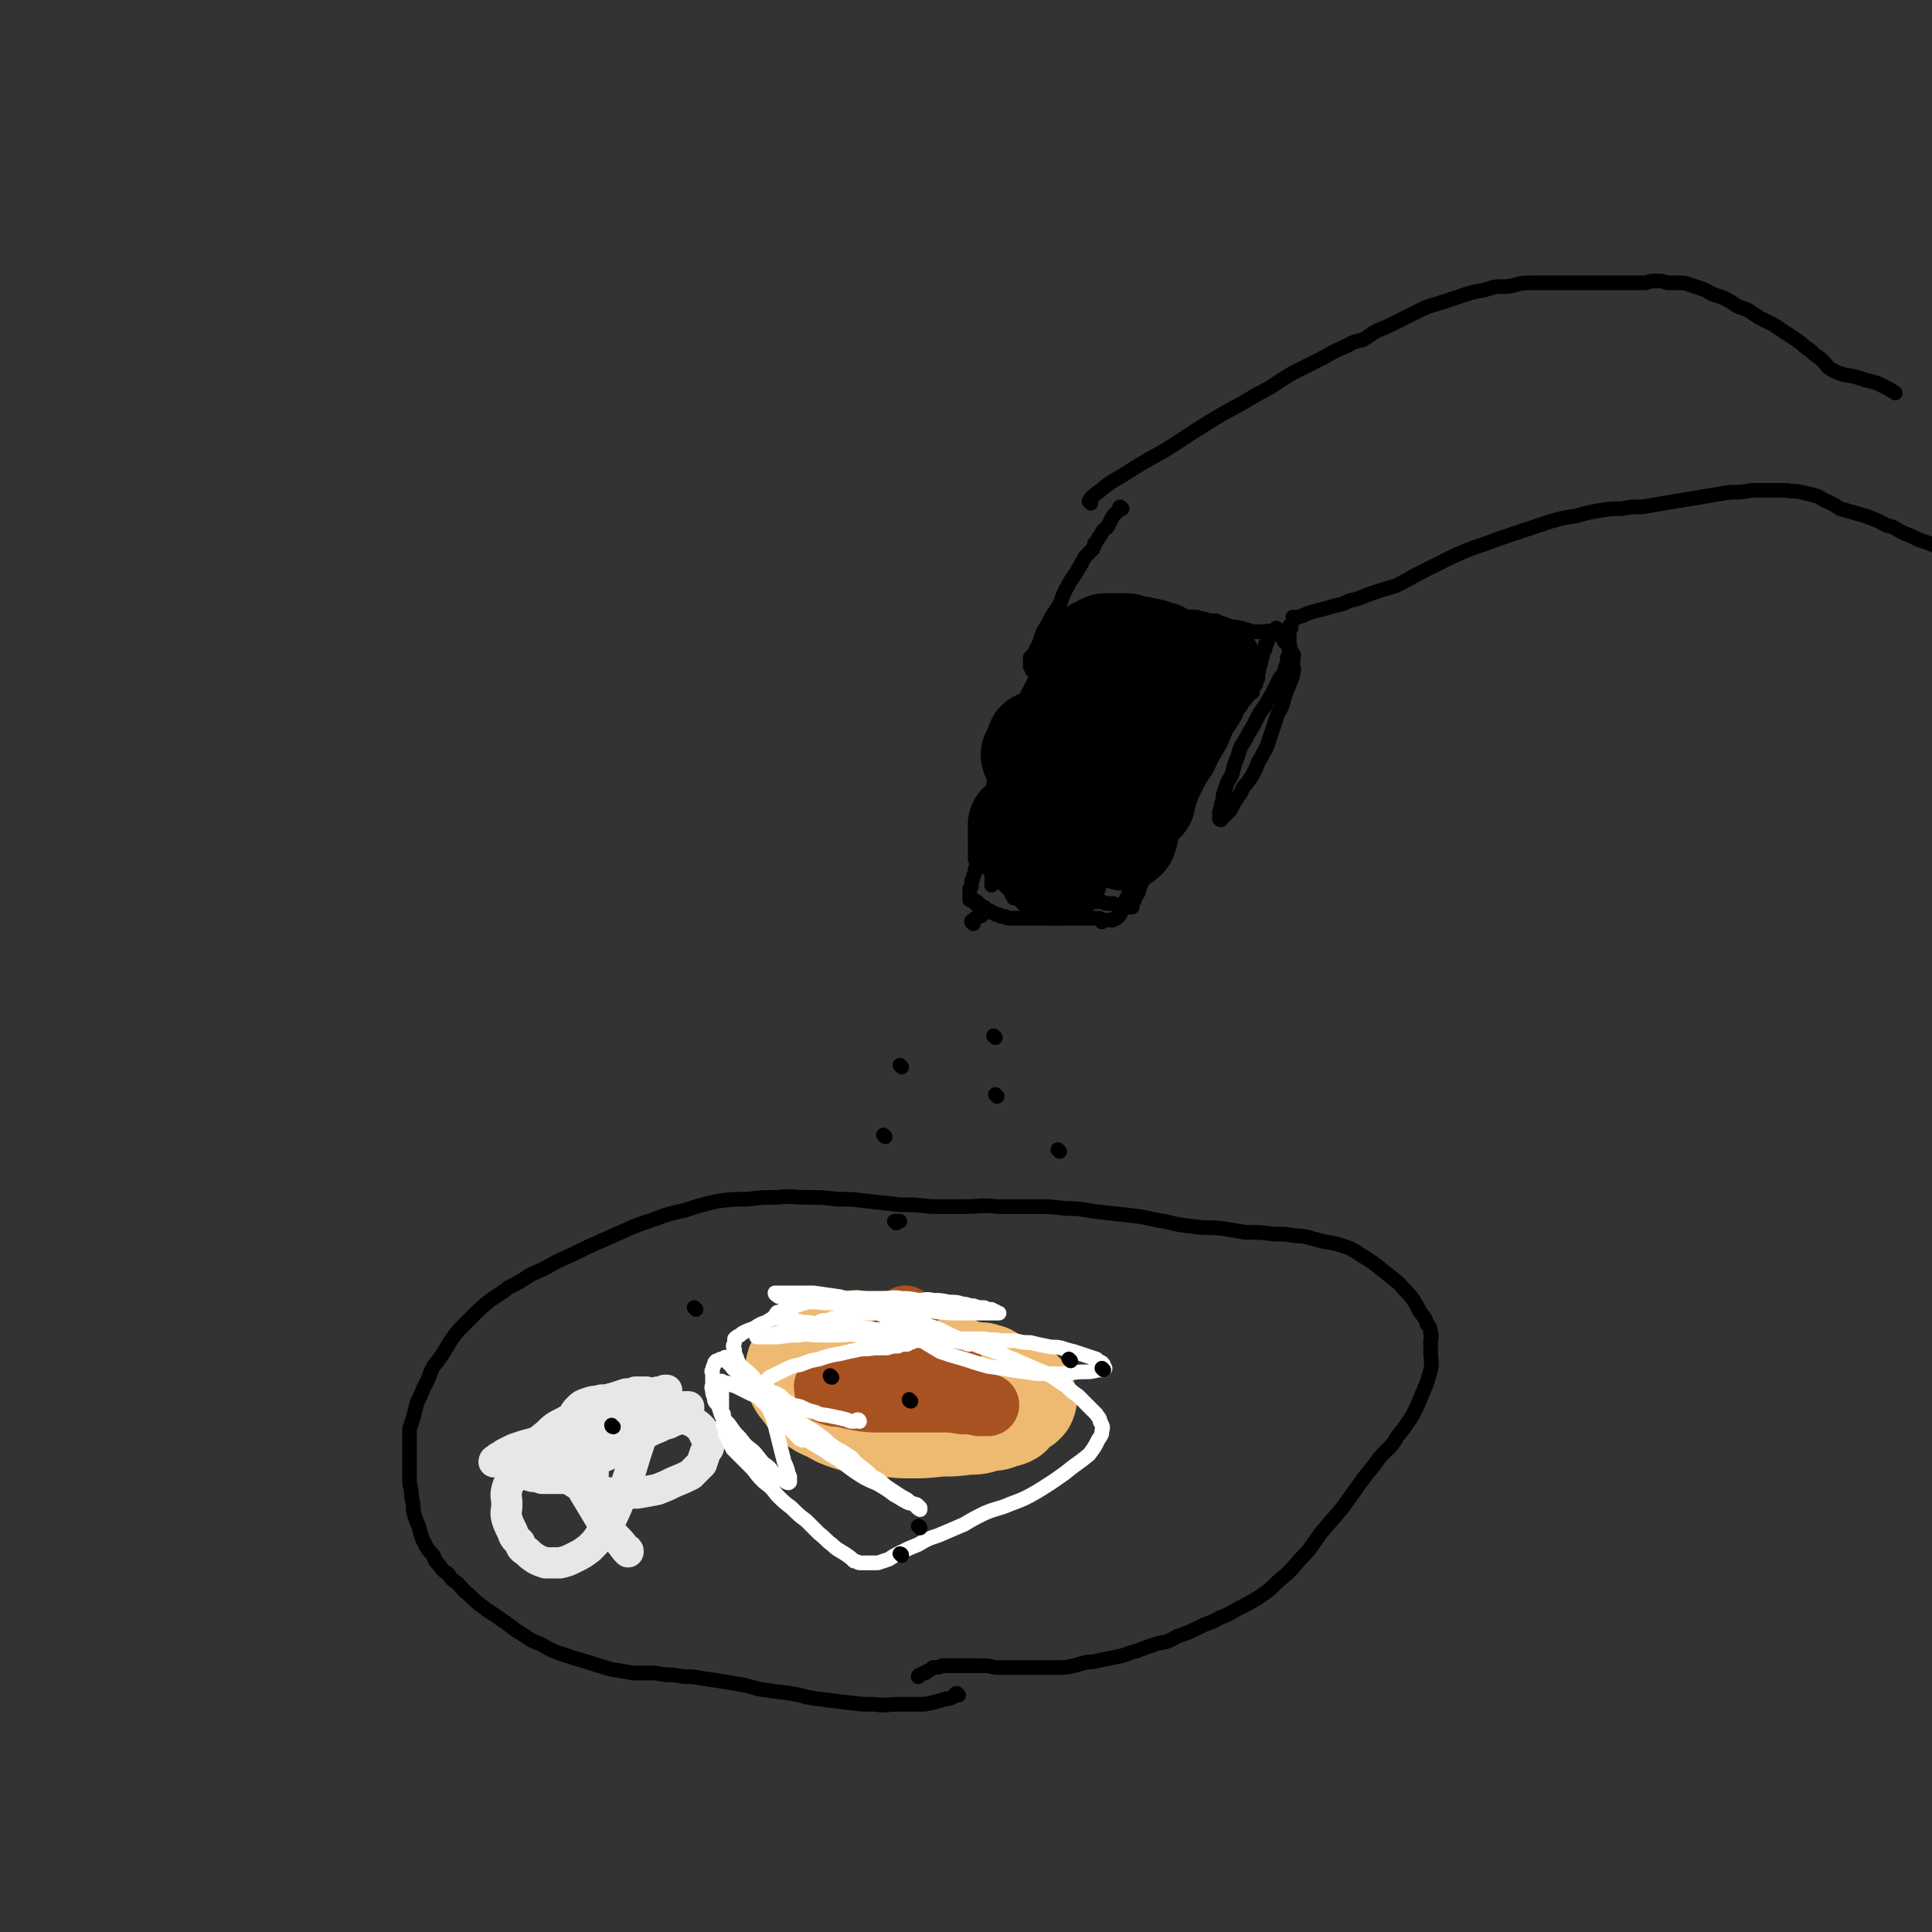 <svg viewBox='0 0 1052 1052' version='1.1' xmlns='http://www.w3.org/2000/svg' xmlns:xlink='http://www.w3.org/1999/xlink'><rect x="0" y="0" width="1052" height="1052" fill="#333333" stroke="none"/><g fill='none' stroke='#000000' stroke-width='8' stroke-linecap='round' stroke-linejoin='round'><path d='M522,923c0,0 -1,-1 -1,-1 -1,0 -1,1 -2,2 -2,1 -2,1 -4,1 -3,1 -3,1 -7,2 -4,1 -4,1 -8,1 -6,0 -6,0 -11,0 -6,0 -6,1 -13,0 -7,0 -7,0 -15,-1 -8,-1 -8,-1 -16,-2 -8,-1 -8,-2 -15,-3 -8,-1 -8,-1 -15,-2 -6,-1 -6,-2 -13,-3 -6,-1 -6,-1 -12,-2 -7,-1 -7,-1 -13,-2 -5,0 -5,0 -10,-1 -5,0 -5,0 -10,-1 -6,0 -6,0 -12,0 -6,-1 -6,-1 -12,-2 -7,-2 -7,-2 -13,-4 -7,-2 -7,-2 -13,-4 -6,-2 -6,-2 -13,-6 -6,-2 -6,-3 -11,-6 -5,-3 -5,-4 -10,-7 -5,-4 -5,-3 -10,-7 -4,-3 -4,-3 -8,-7 -3,-2 -3,-3 -6,-6 -3,-2 -3,-2 -5,-5 -3,-2 -3,-2 -5,-5 -2,-2 -2,-2 -3,-5 -2,-2 -2,-2 -4,-5 -1,-2 -1,-2 -2,-4 -1,-3 -1,-3 -2,-7 -1,-2 -1,-2 -2,-5 -1,-3 -1,-3 -1,-7 -1,-4 -1,-4 -1,-7 -1,-4 -1,-4 -1,-8 0,-3 0,-3 0,-7 0,-3 0,-3 0,-6 0,-2 0,-2 0,-4 0,-2 0,-2 0,-4 0,-3 0,-3 0,-5 1,-3 1,-3 2,-6 1,-4 1,-4 2,-8 2,-4 2,-4 4,-9 3,-5 2,-5 5,-11 4,-5 4,-5 7,-10 3,-5 3,-5 7,-10 4,-4 4,-4 8,-8 4,-4 4,-4 9,-8 4,-3 5,-3 10,-7 6,-3 6,-3 12,-7 7,-3 7,-3 14,-7 9,-4 9,-4 17,-8 9,-4 9,-4 18,-8 9,-4 9,-4 18,-7 8,-3 8,-3 17,-5 9,-3 9,-3 18,-5 8,-1 8,-1 16,-1 8,-1 8,-1 16,-1 8,-1 8,0 16,0 9,0 9,0 17,1 8,0 8,0 16,1 9,1 9,1 18,2 8,0 8,0 17,1 9,0 9,0 18,0 9,0 9,-1 18,0 10,0 10,0 19,0 9,0 9,0 18,1 10,0 10,1 19,2 9,1 9,1 18,2 9,1 9,2 17,3 8,2 8,2 17,3 7,1 7,0 15,1 6,1 6,1 12,2 8,0 8,0 16,1 6,0 6,0 12,1 6,0 6,1 11,2 6,2 7,1 13,3 6,2 6,2 12,6 5,3 5,3 10,7 5,4 5,4 10,8 3,4 4,4 7,8 2,3 2,3 4,7 2,3 3,3 4,7 2,2 2,3 2,5 1,2 0,2 0,4 0,3 0,3 0,6 0,5 1,5 0,10 -2,7 -2,7 -5,14 -2,5 -2,5 -5,11 -4,6 -4,6 -8,11 -4,7 -5,6 -10,12 -5,7 -5,6 -10,13 -5,7 -5,7 -10,14 -6,7 -6,7 -12,14 -5,7 -5,8 -11,14 -6,7 -6,7 -12,12 -5,5 -5,5 -11,9 -5,3 -5,3 -11,6 -5,3 -5,3 -10,5 -5,3 -5,2 -11,5 -6,3 -6,3 -12,5 -5,3 -6,3 -11,4 -6,2 -6,2 -11,4 -5,1 -5,2 -10,3 -5,1 -5,1 -10,2 -4,1 -4,1 -7,1 -4,1 -4,1 -7,2 -5,1 -5,1 -9,1 -4,0 -4,0 -9,0 -4,0 -4,0 -9,0 -4,0 -4,0 -9,0 -3,0 -3,0 -7,0 -4,-1 -4,-1 -7,-1 -4,0 -4,0 -7,0 -3,0 -3,0 -5,0 -3,0 -3,0 -5,0 -2,0 -2,0 -5,0 -2,1 -2,1 -5,1 -1,1 -1,1 -3,2 -1,1 -1,1 -2,1 -1,1 -1,0 -2,1 -1,0 -1,1 -1,1 '/></g>
<g fill='none' stroke='#E7E7E7' stroke-width='17' stroke-linecap='round' stroke-linejoin='round'><path d='M342,845c0,-1 0,-1 -1,-1 -3,-4 -3,-4 -6,-7 -3,-4 -4,-4 -7,-8 -3,-5 -3,-5 -6,-10 -3,-5 -3,-5 -6,-10 -2,-6 -2,-6 -3,-12 -2,-5 -2,-5 -2,-11 -1,-4 -1,-5 0,-9 0,-3 0,-3 1,-5 1,-3 1,-3 3,-5 2,-2 2,-2 5,-3 3,-1 3,-1 5,-1 3,-1 4,-1 6,0 4,0 4,1 8,1 4,1 4,1 8,1 5,1 5,1 9,2 4,1 4,1 8,2 4,1 4,1 7,2 3,2 3,2 6,3 3,2 3,2 5,4 1,2 1,2 2,4 1,2 2,2 2,5 0,2 -1,2 -2,4 -1,3 -1,3 -2,6 -3,3 -3,3 -6,6 -4,2 -4,2 -9,4 -4,2 -4,2 -9,4 -5,1 -5,1 -11,2 -5,0 -5,0 -11,0 -4,0 -5,0 -9,-1 -5,-1 -5,-1 -9,-2 -4,-2 -4,-2 -7,-4 -2,-2 -2,-2 -4,-4 -1,-2 -1,-3 -1,-5 0,-1 0,-1 0,-3 2,-2 2,-3 5,-5 3,-3 3,-3 8,-6 5,-3 5,-3 10,-6 5,-2 5,-3 10,-4 4,-2 4,-1 9,-3 4,-1 4,-1 7,-2 3,-1 3,-1 6,-1 3,-1 3,0 6,-1 2,0 2,0 4,0 2,0 2,0 4,0 0,0 0,0 0,0 0,1 0,1 0,1 -1,1 -1,1 -1,1 -2,2 -1,2 -3,3 -2,2 -2,2 -5,3 -3,2 -4,1 -7,3 -5,2 -5,2 -10,5 -6,2 -6,2 -12,5 -7,3 -7,3 -14,7 -7,3 -7,3 -13,6 -4,2 -4,1 -9,3 -2,1 -2,1 -4,2 -1,0 -2,0 -2,0 1,-1 2,-1 3,-3 2,-1 2,-1 3,-2 2,-2 2,-2 4,-4 2,-3 3,-2 5,-5 4,-3 4,-3 8,-6 4,-3 4,-3 8,-6 4,-4 4,-4 9,-7 3,-2 3,-2 7,-5 3,-2 3,-2 6,-4 3,-1 3,-1 6,-3 2,-1 2,-1 4,-2 1,0 2,0 3,0 1,0 1,-1 1,-1 1,0 1,0 1,0 0,0 0,0 -1,1 -1,1 0,1 -2,2 -3,2 -3,2 -6,4 -6,4 -6,4 -12,7 -7,4 -7,4 -14,7 -7,3 -7,3 -14,5 -6,2 -6,2 -12,4 -5,2 -5,2 -10,3 -4,1 -4,1 -8,3 -2,0 -3,0 -5,1 -2,1 -2,1 -4,2 -2,0 -2,0 -3,0 -1,0 -1,0 -2,0 0,0 0,0 -1,0 0,0 0,-1 1,-1 0,0 0,0 1,0 0,0 0,-1 0,-1 1,-1 1,0 2,-1 1,-1 1,-1 3,-2 2,-1 2,-1 4,-2 3,-1 3,-1 6,-2 4,-1 4,-1 7,-2 3,0 3,-1 6,-1 3,0 3,0 6,0 3,0 3,0 5,1 1,0 2,0 3,1 2,1 2,1 4,2 1,2 1,2 2,4 1,1 1,1 2,3 1,1 1,1 2,3 0,0 0,1 0,2 0,1 0,1 0,2 0,0 0,0 0,1 -1,0 -1,0 -2,0 -2,0 -2,1 -3,1 -3,1 -3,1 -6,1 -4,0 -4,0 -7,0 -3,0 -4,0 -7,0 -3,0 -3,0 -6,-1 -3,0 -3,0 -5,-2 -2,0 -2,-1 -4,-2 -1,0 -1,0 -1,-1 -1,0 -1,-1 -1,-2 0,0 0,0 0,-1 0,0 0,0 1,-1 1,-1 1,-1 2,-2 2,-3 2,-3 5,-5 4,-3 4,-3 9,-7 4,-4 4,-4 10,-7 5,-3 5,-3 10,-6 5,-3 5,-2 9,-4 4,-2 4,-2 8,-3 3,-1 3,-1 6,-2 3,0 3,0 5,-1 2,0 2,0 3,0 1,0 1,0 2,0 1,0 1,0 1,0 0,1 0,1 0,2 0,4 0,4 0,8 -1,7 -2,7 -3,15 -3,9 -3,9 -6,19 -3,9 -3,9 -7,18 -3,7 -3,7 -8,14 -3,5 -3,5 -7,9 -4,3 -4,3 -8,5 -4,2 -4,2 -8,3 -3,0 -3,0 -6,0 -1,0 -1,0 -2,0 -3,-1 -3,-1 -5,-2 -3,-2 -3,-2 -5,-4 -3,-2 -3,-2 -4,-5 -3,-3 -3,-3 -4,-6 -2,-4 -2,-4 -3,-7 -1,-4 0,-4 0,-8 0,-4 -1,-4 0,-8 1,-4 2,-4 4,-7 2,-4 2,-4 4,-8 3,-3 4,-3 7,-6 4,-3 4,-3 7,-5 4,-3 4,-3 8,-5 4,-2 4,-1 8,-3 3,-1 3,-2 7,-3 3,-1 3,0 6,-1 3,0 3,-1 6,-1 2,0 2,0 5,0 2,0 2,0 4,0 2,0 2,0 3,0 2,1 2,1 3,1 1,1 1,1 1,2 1,1 1,1 1,2 1,1 1,2 1,2 -1,2 -1,2 -2,3 -1,1 -1,1 -3,3 -1,1 -1,1 -3,3 -3,1 -3,1 -6,2 -4,1 -4,1 -8,3 -4,1 -4,1 -8,2 -4,0 -4,0 -8,1 -5,1 -5,1 -9,1 -4,0 -4,0 -7,0 -2,0 -2,0 -4,0 -1,0 -1,0 -2,-1 0,-1 0,-1 0,-2 0,-1 0,-1 0,-2 2,-3 1,-3 3,-6 4,-4 4,-4 8,-7 4,-3 5,-3 10,-5 4,-3 4,-3 9,-5 4,-1 4,-2 8,-3 4,-1 4,0 7,-1 3,-1 3,-1 6,-1 2,0 2,0 4,0 1,0 1,0 2,0 1,0 1,0 1,0 -1,0 -1,1 -3,1 -2,2 -2,3 -4,4 -3,2 -3,1 -6,3 -4,2 -3,2 -7,5 -3,1 -3,1 -6,3 -3,2 -3,2 -5,3 -2,2 -2,1 -4,3 -1,0 -1,0 -1,1 -1,0 -2,0 -2,0 0,0 1,0 2,-1 0,0 0,0 0,0 '/></g>
<g fill='none' stroke='#EEBA71' stroke-width='56' stroke-linecap='round' stroke-linejoin='round'><path d='M506,773c0,0 0,0 -1,-1 -1,0 -1,0 -3,0 -2,0 -2,0 -4,0 -3,0 -3,-1 -6,-1 -3,0 -3,0 -6,0 -3,0 -3,-1 -6,-1 -3,0 -3,0 -6,-1 -2,0 -2,0 -5,-1 -1,-1 -1,-1 -3,-1 -1,-1 -1,-1 -2,-1 -1,0 -1,0 -1,-1 -1,0 -1,0 -1,-1 0,0 1,0 2,-1 1,-1 1,-1 3,-2 4,-3 4,-2 8,-4 6,-3 6,-3 12,-5 6,-2 6,-2 13,-3 5,-1 5,-2 11,-2 5,-1 5,0 10,0 3,0 3,0 6,0 2,1 2,1 5,1 1,0 1,0 2,0 1,0 1,0 2,1 1,0 1,0 1,0 1,0 1,0 1,0 -1,0 -1,0 -2,0 -2,0 -2,1 -3,1 -2,0 -2,0 -4,0 -2,0 -2,0 -5,1 -2,0 -2,1 -5,1 -2,0 -2,0 -5,0 -2,0 -2,0 -5,0 -1,0 -1,0 -3,0 -1,0 -1,0 -3,0 -1,0 -2,0 -2,0 0,0 1,-1 2,-1 3,0 3,0 5,0 3,-1 3,-1 7,-1 4,0 4,0 8,0 4,0 4,0 8,0 4,1 4,1 8,2 3,1 4,0 7,1 3,1 3,1 5,2 2,1 2,1 4,2 1,1 1,1 2,2 1,1 1,1 1,2 1,1 0,1 0,2 -1,0 -1,0 -1,1 -2,1 -2,1 -4,1 -4,2 -4,2 -7,2 -5,1 -5,1 -10,1 -6,1 -6,2 -11,2 -6,1 -6,1 -12,1 -7,0 -7,1 -13,1 -6,0 -6,0 -12,-1 -6,0 -6,0 -11,-1 -4,0 -4,0 -8,-2 -3,0 -3,0 -5,-2 -1,0 -1,-1 -2,-2 0,0 0,0 0,-1 -1,0 -1,0 0,-1 1,0 1,0 2,-1 2,0 2,0 4,-1 3,0 3,0 6,0 4,-1 4,-1 8,-1 5,0 5,0 9,0 6,0 6,0 11,0 6,0 6,0 11,0 5,0 5,0 10,1 5,0 5,1 10,1 3,1 3,1 7,1 3,1 3,1 6,2 2,1 2,1 3,2 1,1 1,1 1,1 1,1 1,2 0,2 0,1 0,1 0,1 -2,1 -2,1 -4,1 -4,2 -4,2 -8,2 -6,2 -6,2 -11,2 -8,1 -8,1 -15,1 -9,1 -9,1 -17,1 -9,0 -9,-1 -17,-2 -8,-1 -8,0 -15,-2 -6,-2 -6,-2 -11,-5 -5,-2 -5,-2 -9,-5 -3,-2 -2,-3 -5,-6 -1,-2 -2,-2 -3,-4 -1,-2 -1,-2 -1,-4 -1,-2 0,-2 0,-3 0,0 -1,0 0,-1 0,-1 0,-2 1,-3 1,-1 1,-2 3,-3 3,-2 3,-1 5,-3 4,-1 4,-2 7,-3 5,-1 5,-2 10,-2 6,-1 6,0 12,0 6,0 6,0 12,0 6,1 6,1 12,2 5,2 5,2 10,4 4,2 5,2 8,4 3,2 3,2 5,4 2,2 2,2 3,4 1,2 1,2 1,4 -1,1 -1,1 -1,1 -2,1 -2,1 -3,1 -2,1 -3,1 -5,2 -1,1 -1,1 -1,2 '/></g>
<g fill='none' stroke='#A95221' stroke-width='34' stroke-linecap='round' stroke-linejoin='round'><path d='M494,718c0,0 -1,-1 -1,-1 0,1 0,2 0,3 -1,2 -1,2 -1,4 0,1 0,1 0,3 -1,2 0,2 0,4 0,2 -1,2 0,3 0,2 0,2 1,3 0,1 0,2 1,3 2,2 2,2 4,4 3,2 3,2 6,4 4,2 4,2 7,4 4,2 4,2 7,4 4,2 4,2 7,3 3,2 3,2 6,3 1,1 1,1 3,2 2,1 2,1 3,1 1,0 1,0 1,0 -1,0 -1,0 -2,0 -2,0 -2,0 -3,0 -4,-1 -4,-1 -9,-1 -6,-1 -6,-1 -12,-1 -8,0 -8,0 -16,0 -9,0 -9,0 -17,0 -6,0 -6,0 -12,-1 -5,-1 -5,-1 -9,-2 -3,0 -3,0 -6,-1 -1,-1 -1,0 -2,-1 -1,-1 0,-1 0,-2 -1,-1 -1,-1 0,-2 0,0 0,0 0,0 1,-1 1,0 2,-1 2,0 2,-1 4,-1 3,-1 3,-1 6,-2 4,-1 4,-1 8,-2 5,-2 5,-2 10,-3 5,-1 5,-1 10,-2 5,0 5,0 9,-1 3,0 3,0 7,0 3,0 3,0 6,0 2,0 2,0 4,1 1,0 2,0 2,0 0,0 -1,0 -2,0 '/></g>
<g fill='none' stroke='#FFFFFF' stroke-width='8' stroke-linecap='round' stroke-linejoin='round'><path d='M468,774c0,0 0,-1 -1,-1 -1,0 -1,1 -2,1 -2,0 -2,0 -4,-1 -4,-1 -4,-1 -9,-2 -4,-1 -4,0 -8,-2 -4,-1 -4,-1 -8,-3 -3,-1 -3,0 -6,-2 -2,-1 -2,-1 -4,-3 -1,-1 -1,-1 -3,-2 -1,-1 -2,0 -3,-1 -1,-1 -1,-1 -2,-2 -1,0 -1,0 -1,-1 -1,0 -2,0 -2,0 0,-1 0,-1 1,-1 0,-1 0,-1 0,-1 1,-1 1,-1 1,-1 1,-1 1,-1 2,-2 2,-1 2,-1 4,-2 2,-1 2,-1 4,-2 4,-2 4,-2 9,-3 5,-2 5,-2 10,-3 6,-2 6,-2 12,-3 4,-1 4,-1 9,-2 4,-1 4,0 9,-1 4,0 4,0 7,0 3,-1 3,-1 6,-1 2,-1 2,-1 4,-1 0,0 1,0 1,0 1,-1 0,-1 1,-2 0,0 0,1 1,1 1,0 1,-1 2,-1 2,0 2,0 4,0 4,-1 4,-1 8,-1 4,0 4,0 8,0 4,0 4,0 9,0 5,0 5,0 9,0 5,1 5,0 9,1 4,0 4,0 8,0 4,1 4,1 8,1 4,1 4,1 9,2 4,1 4,0 8,1 3,1 3,1 7,2 3,1 3,1 6,2 3,1 3,1 6,2 1,1 1,1 3,2 1,1 1,1 1,2 1,1 1,1 0,2 0,0 0,0 0,0 -2,0 -2,0 -3,0 -4,1 -4,1 -8,1 -6,0 -6,1 -12,1 -7,0 -7,0 -13,0 -7,-1 -7,-1 -14,-2 -6,-1 -6,-1 -13,-2 -7,-2 -7,-2 -13,-4 -7,-2 -7,-2 -13,-4 -5,-3 -5,-3 -10,-6 -5,-2 -5,-2 -9,-5 -3,-2 -3,-2 -5,-4 -2,-1 -2,-1 -4,-3 -2,-1 -2,-1 -3,-2 -1,0 -1,0 -2,-1 -1,0 -1,0 -2,0 0,0 0,0 0,0 -1,0 -1,0 -1,0 -1,0 -1,0 -2,0 0,0 0,0 -1,0 -1,0 -1,0 -2,0 -2,0 -2,0 -3,0 -1,1 -1,0 -3,1 -1,0 -1,0 -2,1 -1,0 -2,0 -3,0 -2,0 -2,0 -4,0 -1,1 -1,1 -3,1 -2,1 -2,1 -5,1 -3,1 -3,2 -6,2 -3,1 -3,1 -6,1 -3,1 -3,1 -5,2 -3,1 -3,1 -6,2 -2,0 -2,0 -4,1 -1,0 -1,1 -2,1 -1,0 -1,0 -3,0 -1,0 -1,0 -2,0 0,0 0,0 -1,0 0,0 -1,0 -1,0 1,0 2,0 4,0 4,0 4,0 8,0 6,-1 6,-1 11,-1 5,-1 5,0 11,0 5,0 5,0 10,0 6,0 6,-1 11,0 5,0 5,1 10,1 5,0 5,0 10,0 5,0 5,0 10,1 4,0 4,-1 8,0 3,0 3,1 6,1 3,0 3,0 6,0 3,0 3,0 6,0 1,1 1,1 3,1 1,0 1,-1 2,0 0,0 0,0 0,1 1,0 1,0 0,0 -2,0 -2,-1 -4,-1 -5,-1 -5,-1 -9,-2 -6,-1 -6,-1 -12,-2 -7,-1 -7,-1 -13,-2 -6,-1 -6,-1 -13,-1 -6,-1 -6,-1 -12,-1 -6,-1 -6,-1 -11,-1 -5,-1 -5,-1 -10,-1 -3,-1 -3,-1 -7,-1 -3,-1 -3,-1 -6,-1 -2,-1 -2,0 -4,-1 -1,0 -1,0 -2,0 0,0 0,0 -1,0 0,0 0,-1 0,-1 -1,0 -2,0 -2,0 0,-1 0,-1 1,-2 0,-1 1,0 2,-1 3,-1 3,-1 6,-2 5,-2 5,-2 9,-3 6,-1 6,-1 12,-1 5,-1 5,-1 11,-1 5,-1 5,0 9,0 5,0 5,0 9,0 5,0 5,-1 10,0 4,0 4,0 9,1 4,0 4,-1 8,0 4,0 4,0 9,1 4,0 4,0 7,1 3,0 3,1 6,1 3,1 3,1 6,1 2,1 2,1 4,1 1,1 1,1 2,1 1,1 2,1 2,1 0,0 -2,0 -3,0 -2,0 -2,0 -5,0 -6,0 -6,0 -12,0 -8,0 -8,0 -16,-1 -8,0 -8,0 -16,-1 -9,-1 -9,-1 -17,-2 -8,-1 -8,-1 -16,-1 -7,-1 -7,0 -14,-1 -5,0 -5,0 -10,-1 -3,0 -3,-1 -6,-1 -2,-1 -2,-1 -5,-1 -1,-1 -2,-1 -2,-2 0,0 2,0 4,0 3,0 3,0 6,0 5,0 5,0 11,0 7,1 7,1 14,2 8,2 8,2 16,4 9,3 9,3 17,6 8,3 8,3 16,6 7,2 7,3 14,6 6,2 6,2 13,5 6,2 6,2 12,4 4,2 4,2 9,4 4,2 5,2 9,4 5,2 5,2 9,4 5,3 4,3 9,6 3,3 3,3 6,5 3,3 3,3 6,6 2,2 2,2 4,4 1,2 2,2 2,4 1,2 2,3 1,5 0,2 0,2 -2,5 -2,4 -2,4 -5,8 -6,5 -7,5 -13,10 -7,5 -7,5 -15,10 -7,4 -7,4 -15,7 -7,3 -7,2 -14,5 -6,3 -6,3 -11,6 -7,3 -7,3 -14,6 -6,2 -6,2 -11,5 -5,2 -5,2 -9,4 -4,2 -4,2 -7,4 -3,1 -3,1 -6,2 -2,0 -2,0 -5,0 -1,0 -1,0 -3,0 -1,0 -1,0 -2,0 -1,0 -1,-1 -3,-1 -2,-2 -2,-2 -5,-4 -3,-2 -4,-2 -7,-5 -3,-2 -3,-3 -7,-6 -3,-3 -3,-3 -7,-7 -4,-3 -4,-3 -8,-7 -4,-3 -4,-3 -8,-7 -3,-4 -3,-4 -7,-7 -3,-3 -3,-3 -6,-7 -3,-3 -3,-3 -6,-6 -2,-2 -2,-2 -5,-5 -1,-2 -1,-2 -2,-4 -1,-2 -1,-2 -2,-4 0,-1 0,-1 0,-3 -1,-1 -1,-1 -1,-2 -1,-1 0,-1 0,-2 0,0 0,0 0,0 0,-1 0,-1 0,-1 0,-1 0,-1 0,-2 0,0 0,0 0,-1 -1,0 -1,0 -1,-1 -1,-1 0,-1 0,-2 0,0 0,0 0,0 0,-1 0,-1 0,-1 0,-1 0,-1 0,-1 0,-1 0,-1 0,-2 0,-1 0,-1 0,-2 0,0 0,0 0,-1 0,-1 0,-1 0,-3 0,-1 0,-1 0,-2 0,0 0,0 0,-1 0,0 0,0 0,-1 0,0 -1,-1 0,-1 0,0 0,1 1,1 1,0 1,0 2,0 2,1 2,1 5,2 4,2 4,2 8,4 5,2 6,2 10,5 6,2 6,2 10,6 5,3 5,3 10,7 4,2 4,2 8,5 3,2 3,3 6,5 4,3 4,2 8,5 4,2 3,3 7,6 4,3 4,3 7,6 4,2 4,2 7,5 3,2 3,2 6,4 3,2 3,2 5,3 2,1 2,2 4,3 2,0 2,0 3,1 0,0 0,0 1,1 0,0 0,1 0,1 -2,-1 -2,-2 -3,-3 -2,-1 -2,0 -4,-1 -4,-2 -3,-2 -7,-4 -4,-3 -4,-3 -9,-6 -7,-3 -7,-3 -13,-7 -7,-5 -6,-5 -13,-9 -7,-5 -7,-4 -14,-9 -6,-4 -6,-4 -11,-9 -5,-4 -5,-4 -10,-9 -3,-3 -3,-3 -6,-7 -3,-3 -3,-3 -6,-6 -1,-2 -1,-2 -3,-4 -1,-1 -1,-1 -1,-2 -1,0 -1,0 -2,-1 -1,-1 0,-1 -1,-2 -1,0 -1,0 -1,-1 -1,0 -1,0 -1,-1 -1,0 -1,0 -1,0 0,0 0,-1 0,-1 0,0 -1,-1 0,-1 0,0 0,1 1,1 1,0 1,0 1,1 2,0 2,0 3,0 2,1 2,1 3,3 3,2 3,2 5,5 3,3 3,3 5,7 2,3 2,3 4,7 2,5 2,5 4,9 1,4 1,4 2,8 1,4 1,4 2,8 1,4 1,4 2,8 1,2 1,2 2,5 0,1 0,1 1,3 0,1 0,1 0,2 0,0 0,0 0,1 0,0 0,0 0,0 -1,1 -1,0 -2,0 -1,-1 -1,-1 -3,-2 -1,-2 -2,-2 -4,-3 -2,-3 -2,-3 -5,-5 -3,-3 -3,-4 -6,-7 -4,-3 -4,-3 -7,-7 -3,-3 -3,-3 -5,-6 -2,-3 -3,-3 -5,-6 -1,-3 -1,-3 -2,-6 -2,-2 -2,-2 -2,-4 -1,-2 -1,-2 -1,-4 -1,-2 0,-2 0,-4 0,-1 0,-1 0,-3 0,-1 0,-1 0,-2 0,-1 -1,-1 0,-2 0,-1 0,-1 1,-3 0,-1 0,-1 1,-2 1,0 1,0 1,0 1,-1 1,-1 2,-1 1,0 1,0 2,0 1,0 1,0 2,0 2,1 2,1 4,2 2,2 2,2 4,3 3,3 4,3 6,6 3,3 3,3 6,6 3,3 3,3 5,7 3,3 3,3 5,6 2,2 2,2 4,5 1,2 1,2 3,4 1,1 1,1 2,2 0,1 0,1 1,2 0,1 0,2 0,1 -2,0 -2,-1 -4,-3 -2,-2 -2,-2 -4,-4 -2,-3 -3,-2 -5,-5 -3,-3 -3,-4 -6,-7 -2,-3 -2,-3 -5,-6 -3,-4 -3,-3 -5,-7 -2,-3 -2,-3 -4,-7 -2,-3 -2,-3 -3,-6 -1,-2 -1,-2 -1,-4 -1,-2 -1,-2 0,-4 0,-1 0,-1 0,-2 1,-1 1,-1 3,-2 1,-1 1,-1 3,-2 2,-1 3,-1 5,-2 3,-2 3,-2 6,-3 5,-3 5,-3 9,-6 4,-2 4,-2 8,-4 '/></g>
<g fill='none' stroke='#000000' stroke-width='8' stroke-linecap='round' stroke-linejoin='round'><path d='M562,403c0,0 -1,-1 -1,-1 -1,1 -1,2 -2,3 -1,1 -1,1 -2,2 0,1 0,1 -1,1 0,0 0,0 -1,0 0,1 0,1 -1,1 0,1 0,1 -1,1 0,1 0,1 -1,1 0,1 0,1 -1,1 0,1 0,1 -1,1 0,1 0,1 -1,1 0,1 -1,0 -1,1 0,0 1,1 0,1 0,1 0,0 -1,0 0,1 1,1 0,2 0,0 0,0 -1,0 0,1 0,1 0,2 -1,0 0,0 -1,1 0,0 0,0 -1,0 0,1 0,1 0,2 -1,0 0,0 -1,1 0,0 0,0 0,1 -1,0 0,0 -1,1 0,0 1,0 0,1 0,0 -1,-1 -1,0 0,0 0,1 0,1 1,1 0,1 0,1 0,1 0,1 0,1 0,1 0,1 0,1 0,1 1,1 0,1 0,1 0,1 -1,1 0,1 0,1 0,1 1,1 1,1 0,1 0,1 -1,1 -1,1 0,1 1,1 0,1 0,1 0,1 0,2 0,0 0,0 -1,1 0,0 0,0 0,1 0,1 0,1 -1,1 0,1 0,1 0,1 0,1 0,1 -1,1 0,1 0,1 0,1 0,1 1,1 0,1 0,1 0,0 -1,1 0,0 0,0 0,0 0,1 1,1 0,1 0,1 0,1 -1,2 0,0 1,0 0,0 0,1 0,1 -1,2 0,0 0,0 0,0 -1,1 0,1 -1,1 0,1 1,1 0,1 0,1 0,1 0,2 -1,0 -1,0 -1,0 0,1 0,1 0,1 1,1 0,1 0,1 0,0 0,0 0,1 0,0 0,0 0,1 0,0 0,0 0,1 0,0 0,0 0,1 0,0 0,0 0,1 0,0 0,0 0,1 0,0 0,0 0,1 0,0 0,0 0,1 0,0 0,0 0,1 0,0 0,1 0,1 1,0 2,0 2,0 0,0 -1,1 -1,1 1,0 1,0 2,0 0,0 1,0 1,1 0,0 0,1 0,1 1,1 1,1 1,1 1,0 1,0 1,0 1,0 1,1 2,1 0,1 0,0 0,1 1,0 1,0 2,0 1,0 0,1 1,1 1,0 1,1 1,1 1,0 1,0 2,0 1,0 0,1 1,1 1,1 1,0 2,1 1,0 1,0 2,0 1,0 1,1 2,1 1,1 1,1 2,1 1,0 1,0 2,1 1,0 1,0 3,0 1,0 1,1 2,1 1,0 1,0 3,1 1,0 1,0 2,1 1,0 1,0 2,0 1,0 1,0 2,1 1,0 1,0 2,0 1,0 1,0 2,1 1,0 1,0 2,0 1,0 1,0 2,1 1,0 1,0 2,0 1,0 1,0 2,1 1,0 1,0 2,0 1,0 1,0 2,0 1,0 1,1 2,1 1,0 1,0 2,0 0,0 0,0 1,0 1,0 1,0 2,1 1,0 1,0 2,0 1,0 1,0 2,1 1,0 1,0 2,0 1,0 1,0 3,1 1,0 1,0 2,0 1,0 1,0 2,0 1,0 1,1 2,1 1,0 1,0 2,0 0,0 0,0 1,0 0,0 0,1 1,1 0,0 0,0 1,0 0,0 0,0 0,0 1,0 1,0 1,0 1,0 1,0 1,0 1,0 1,0 1,0 1,0 0,0 0,-1 1,-1 1,-1 1,-3 1,0 1,0 1,-1 0,-1 1,-1 1,-2 1,-1 1,-1 1,-2 1,-2 0,-2 1,-3 1,-2 1,-2 2,-4 1,-3 1,-3 3,-5 1,-3 1,-3 3,-5 1,-3 1,-3 2,-5 1,-3 2,-2 3,-5 1,-2 1,-2 2,-4 1,-2 1,-2 2,-3 1,-2 0,-2 1,-3 1,-2 1,-2 1,-3 1,-2 1,-2 2,-3 1,-2 1,-2 2,-4 1,-2 1,-2 2,-4 1,-2 1,-2 2,-4 1,-2 1,-2 2,-4 1,-1 1,-1 2,-3 1,-1 1,-1 2,-3 1,-1 0,-1 1,-3 0,-1 1,-1 1,-2 1,-1 1,-1 1,-2 1,-1 1,-1 1,-2 1,-1 1,-1 2,-2 1,-1 0,-1 1,-2 1,-1 1,-1 2,-3 1,-1 0,-1 1,-2 1,-1 1,-1 1,-2 1,-1 1,-1 1,-2 1,-1 1,-1 1,-2 1,0 1,-1 1,-1 0,-1 0,-1 1,-2 0,0 1,0 1,-1 1,-1 0,-1 1,-2 1,-1 1,-1 1,-2 1,-1 1,-1 2,-2 0,0 0,0 1,-1 1,-1 1,-1 1,-2 1,-1 1,-1 2,-2 0,0 0,0 0,-1 1,0 1,0 1,-1 1,0 0,-1 0,-1 1,0 1,0 1,0 1,0 0,0 0,-1 1,0 1,0 2,0 0,-1 0,-1 0,-2 1,0 0,-1 0,-1 1,-1 2,-1 2,-2 0,0 -1,0 -1,-1 1,-1 2,-1 2,-2 0,0 -1,0 -1,-1 1,-1 1,-1 1,-2 1,-1 0,-1 0,-2 1,-1 1,-1 1,-2 1,-1 0,-1 0,-2 1,-1 1,-1 1,-2 1,-1 0,-1 0,-2 0,0 1,0 1,-1 0,-1 1,-1 1,-2 0,-1 0,-1 0,-2 1,-1 1,-1 1,-1 0,-1 0,-1 0,-2 1,-1 1,0 1,-1 1,0 0,-1 0,-1 0,-1 0,-1 0,-1 0,0 0,0 0,0 0,-1 1,-1 0,-1 0,-1 -1,0 -1,0 -1,0 -1,0 -2,0 -1,0 -1,0 -2,0 -1,0 -1,0 -2,0 -1,0 -1,0 -3,0 -1,-1 -1,-1 -3,-1 -1,0 -1,-1 -3,-1 -2,-1 -2,0 -5,-1 -2,0 -2,-1 -4,-1 -2,-1 -2,-1 -4,-2 -2,0 -2,0 -4,0 -2,-1 -2,-1 -4,-1 -2,-1 -2,-1 -4,-1 -2,0 -2,0 -4,0 -1,0 -1,0 -3,0 -2,-1 -2,-1 -5,-1 -2,-1 -2,0 -4,0 -1,0 -1,0 -3,0 -1,0 -1,0 -2,0 -1,0 -1,0 -3,0 -1,0 -1,0 -3,0 -1,0 -1,0 -2,0 -2,0 -2,-1 -4,0 -2,0 -2,0 -4,0 -3,0 -3,0 -5,1 -3,0 -3,0 -5,0 -2,0 -2,0 -5,1 -2,0 -2,0 -4,1 -1,0 -2,-1 -3,0 -1,0 -1,0 -2,1 -1,0 -1,0 -2,0 -1,0 -1,0 -1,0 -1,0 -1,-1 -1,0 -1,0 -1,0 -1,1 -1,0 -1,0 -1,0 -1,0 -1,0 -1,0 -1,0 -1,0 -1,0 -1,0 -1,-1 -1,0 0,0 0,0 0,1 0,0 -1,0 -1,0 0,0 0,0 -1,0 0,0 0,-1 -1,0 0,0 0,0 0,1 0,0 1,0 0,1 0,0 -1,0 -1,1 0,1 0,1 0,1 0,1 -1,1 -1,2 -1,1 -1,1 -1,3 -1,2 -1,2 -2,4 -1,2 -1,1 -2,3 -1,2 -1,3 -2,5 0,2 0,2 -1,5 -1,2 -1,2 -2,4 -1,2 -1,2 -2,4 0,2 0,2 -1,4 -1,1 0,1 -1,3 -1,1 -1,1 -2,2 0,1 0,1 -1,2 0,2 0,2 -1,3 0,1 0,1 -1,3 -1,2 -1,2 -2,4 -1,2 -1,2 -3,5 -1,2 -1,2 -2,5 -1,2 -1,2 -2,5 -1,2 -1,2 -2,4 -1,2 -1,2 -1,3 0,1 0,1 -1,2 0,0 0,0 0,0 '/><path d='M535,459c0,0 -1,-1 -1,-1 0,1 1,2 0,3 0,0 0,0 0,1 -1,0 0,0 -1,1 0,0 1,0 0,1 0,1 0,1 0,2 0,1 0,1 -1,2 0,1 0,1 0,2 0,1 0,1 -1,3 0,2 0,2 -1,4 0,1 0,1 -1,3 0,1 0,1 0,2 0,1 0,1 -1,2 0,1 0,1 0,2 0,0 0,0 0,0 0,1 0,1 0,1 0,1 0,1 0,1 0,1 0,1 0,2 0,0 0,0 0,0 1,0 1,0 1,0 1,0 1,0 1,0 1,0 0,1 0,1 1,1 2,0 2,0 0,0 -1,1 -1,1 1,1 1,0 2,0 0,0 0,1 0,1 1,1 1,1 2,1 1,0 1,0 1,0 1,1 1,1 2,2 0,0 1,0 1,0 1,1 1,1 2,1 1,1 1,1 2,1 1,0 1,0 2,1 1,0 1,0 2,0 1,0 1,1 2,1 1,0 2,0 3,0 1,0 1,0 2,0 1,0 1,0 2,0 1,0 1,0 3,0 1,0 1,0 2,0 2,0 2,0 3,0 1,0 1,0 2,0 2,0 2,0 3,0 2,0 2,0 3,0 1,0 1,0 3,0 1,0 1,0 2,0 2,0 2,0 3,0 1,0 1,0 2,0 1,0 1,0 2,0 1,0 1,0 2,0 1,0 1,0 1,0 1,0 1,0 2,0 0,0 0,0 1,0 1,0 1,0 1,0 1,0 1,0 1,0 1,0 1,0 1,0 0,0 0,0 1,0 0,0 0,0 1,0 0,0 0,0 1,0 0,0 0,0 1,0 1,0 1,0 1,0 1,0 1,0 1,1 1,0 1,1 1,1 0,0 0,-1 1,-1 0,0 0,0 1,0 0,0 0,0 1,0 1,0 1,0 1,0 1,0 1,0 1,0 0,0 0,0 1,0 0,0 0,0 1,-1 1,0 1,0 1,0 0,-1 0,0 0,0 1,-1 1,-1 1,-1 1,-1 1,-1 1,-2 0,0 0,0 0,-1 1,0 1,0 1,-1 0,0 0,-1 0,-1 1,-1 1,-1 2,-1 0,-1 -1,-1 -1,-1 0,-1 1,-1 1,-1 0,0 1,0 1,0 0,0 -1,-1 -1,-1 1,-1 1,-1 2,-1 0,-1 -1,-1 -1,-1 1,-1 1,-1 2,-1 0,-1 -1,-1 -1,-1 1,-1 1,-1 1,-1 1,0 1,0 1,0 '/><path d='M541,474c0,-1 -1,-2 -1,-1 0,0 0,0 0,1 1,1 0,1 0,1 0,1 0,1 0,2 0,1 0,1 0,2 0,0 0,0 0,1 0,1 0,1 0,2 0,0 0,0 0,0 '/><path d='M530,503c0,-1 -1,-1 -1,-1 0,-1 1,-1 1,-1 1,0 1,-1 1,-1 1,-1 1,0 2,-1 1,0 1,0 2,-1 1,-1 1,-1 3,-2 1,0 1,0 1,0 '/><path d='M540,474c0,-1 -1,-2 -1,-1 0,0 1,1 2,2 1,1 1,1 2,3 1,1 1,1 3,3 1,1 1,1 2,2 1,1 1,1 2,2 1,1 0,1 1,2 0,0 1,0 1,0 1,1 0,1 0,2 1,0 1,-1 2,-1 0,0 0,0 0,0 '/><path d='M491,581c0,0 -1,-1 -1,-1 '/><path d='M542,565c0,0 -1,-1 -1,-1 '/><path d='M482,619c0,0 -1,-1 -1,-1 '/><path d='M543,597c0,0 -1,-1 -1,-1 '/><path d='M488,666c0,0 -1,-1 -1,-1 0,0 1,0 2,0 0,0 0,0 1,0 '/><path d='M577,627c0,0 -1,-1 -1,-1 '/><path d='M496,763c0,0 -1,0 -1,-1 '/><path d='M453,750c0,0 -1,-1 -1,-1 0,0 0,1 1,1 '/><path d='M334,777c0,0 -1,0 -1,-1 '/><path d='M379,713c0,0 -1,-1 -1,-1 '/><path d='M491,847c0,-1 -1,-1 -1,-1 '/><path d='M501,832c0,-1 -1,-1 -1,-1 '/><path d='M583,741c0,0 -1,-1 -1,-1 '/><path d='M601,746c0,0 -1,-1 -1,-1 '/></g>
<g fill='none' stroke='#000000' stroke-width='56' stroke-linecap='round' stroke-linejoin='round'><path d='M579,430c0,0 -1,0 -1,-1 0,0 0,0 0,-1 1,-1 1,-1 1,-2 1,-1 1,-1 1,-2 1,-1 1,-1 2,-3 1,-1 1,-2 2,-3 1,-2 1,-1 2,-3 1,-1 1,-1 2,-3 1,-1 1,-1 1,-2 1,-1 0,-1 1,-2 0,0 1,0 1,-1 1,0 1,0 1,-1 0,0 -1,0 -1,0 0,-1 1,-1 1,-1 0,-1 0,-1 0,-2 1,0 1,0 2,-1 1,0 1,0 1,-1 '/><path d='M584,433c0,0 -1,0 -1,-1 0,0 0,0 0,-1 1,-1 0,-1 0,-2 0,-2 0,-2 0,-4 0,-2 0,-2 0,-4 1,-3 1,-3 1,-5 1,-3 1,-3 1,-6 1,-2 1,-2 2,-4 1,-2 0,-2 1,-4 0,-2 1,-2 1,-3 0,-2 0,-2 0,-4 1,-1 1,-1 1,-2 1,-1 0,-2 0,-3 1,0 1,0 1,0 0,-1 0,-1 0,-2 1,-1 0,-1 0,-2 1,0 1,0 1,-1 1,-1 1,-1 1,-2 1,-1 1,-1 1,-2 '/><path d='M582,390c0,0 -1,0 -1,-1 0,-1 1,-1 1,-2 1,-1 1,-1 1,-2 1,-1 1,-1 1,-2 1,-1 1,-1 2,-2 1,-2 1,-2 1,-3 1,-2 1,-2 1,-4 1,-2 1,-2 2,-4 1,-2 0,-2 1,-3 0,-2 1,-2 1,-3 1,-1 0,-1 1,-3 0,-1 0,-1 1,-2 0,-1 0,-1 1,-2 0,-1 1,0 1,-1 1,-1 0,-1 0,-2 1,-1 1,0 2,-1 0,0 0,0 0,0 1,0 1,0 2,-1 1,0 1,-1 2,-1 1,0 1,0 2,0 0,0 0,0 1,0 1,0 1,0 2,0 1,0 1,0 1,0 1,0 1,0 2,0 2,0 2,0 3,0 1,0 1,0 2,1 2,0 1,0 3,1 1,0 2,-1 3,0 1,0 1,0 2,1 1,0 2,-1 3,0 1,0 1,0 1,0 1,1 1,0 2,1 1,0 1,0 1,0 1,1 1,1 1,1 1,0 1,-1 1,0 1,0 0,0 1,1 0,0 1,-1 1,0 1,0 0,0 1,1 1,0 1,0 2,1 1,0 1,-1 1,0 1,0 0,0 1,1 0,0 1,0 1,0 1,1 1,1 1,1 0,0 0,1 0,1 0,0 1,-1 1,0 0,0 0,0 0,1 '/><path d='M599,431c0,0 -1,-1 -1,-1 -1,0 -1,1 -1,1 -2,3 -2,3 -4,6 -2,5 -2,5 -5,9 -2,5 -2,5 -4,9 -2,4 -2,4 -4,8 -1,3 -1,3 -2,6 -1,1 -1,1 -2,3 0,1 0,1 -1,3 0,0 0,0 0,1 0,0 1,0 0,0 0,0 0,0 -1,-1 0,0 1,0 0,-1 0,-1 0,-1 0,-2 -1,0 0,-1 -1,-1 0,-1 0,-1 -1,-2 0,0 0,-1 0,-2 0,-1 0,-1 0,-2 0,-1 0,-1 0,-3 1,-1 1,-1 1,-2 0,-1 0,-1 0,-1 '/><path d='M592,433c0,0 -1,-1 -1,-1 0,1 1,1 0,2 0,1 0,1 -1,1 0,1 0,1 0,2 -1,1 -1,1 -2,1 -1,1 -1,1 -2,2 -1,2 -1,2 -2,3 -2,1 -2,1 -3,2 -1,0 -1,0 -2,1 -1,0 -1,0 -1,0 -1,1 -1,1 -2,1 0,1 -1,0 -1,0 0,0 0,0 -1,0 0,0 0,0 -1,0 0,0 0,0 -1,0 0,0 0,0 -1,0 0,0 0,0 -1,1 0,0 1,0 0,1 0,1 0,1 -1,2 0,1 0,0 -1,2 0,0 0,1 0,2 0,1 0,1 -1,2 0,0 0,0 0,0 0,1 0,1 0,1 0,1 0,1 0,1 2,0 2,-1 4,-1 2,0 2,0 4,-1 2,0 2,-1 5,-2 3,-1 3,-1 6,-2 2,-1 2,-1 5,-2 3,-1 3,-1 5,-2 2,0 2,0 5,-1 1,0 1,0 2,-1 1,-1 1,-1 3,-2 1,0 2,0 3,-1 2,0 2,-1 3,-2 1,-1 1,-1 3,-2 1,0 1,0 2,-1 1,-1 1,-1 2,-2 1,0 1,0 2,0 1,0 0,-1 1,-1 0,-1 1,0 1,0 0,0 -1,-1 -1,-1 1,-1 1,-1 1,-2 1,-1 1,-1 1,-3 1,-1 1,-1 1,-2 1,-2 1,-2 1,-4 1,-2 1,-1 2,-3 1,-2 0,-2 1,-4 1,-2 1,-2 1,-3 1,-2 1,-2 2,-4 1,-3 1,-3 3,-6 1,-4 2,-3 4,-7 2,-4 2,-5 4,-9 2,-4 3,-4 5,-8 2,-4 2,-4 4,-8 2,-3 3,-3 4,-5 2,-2 2,-3 3,-4 0,-1 0,0 0,0 1,1 1,1 0,1 0,1 0,1 -1,1 0,2 0,2 -1,3 -1,1 -1,1 -2,2 0,1 -1,1 -1,2 -1,1 -1,1 -1,2 -1,1 -1,1 -1,2 -1,2 -1,2 -1,3 -2,3 -2,3 -4,6 -2,4 -2,4 -4,9 -4,7 -4,6 -7,13 -4,6 -4,6 -7,12 -3,6 -3,6 -6,12 -2,4 -2,4 -4,8 -1,2 -1,2 -3,5 0,1 0,1 -1,3 0,0 0,0 -1,1 0,0 0,0 0,0 0,1 1,1 0,2 0,3 0,3 -1,6 0,0 0,0 -1,1 '/><path d='M623,426c0,0 -1,-1 -1,-1 -1,1 -1,1 -2,2 -1,1 -1,2 -2,2 -2,2 -2,2 -3,2 -1,1 -1,1 -3,1 -1,1 -1,1 -2,2 -2,1 -2,0 -3,1 -1,0 -1,0 -2,0 -2,1 -2,0 -3,1 -2,0 -2,1 -4,1 -2,1 -2,1 -4,2 -2,2 -2,2 -5,3 -3,2 -3,2 -5,4 -3,1 -3,1 -5,2 -2,2 -2,2 -5,4 -2,1 -2,1 -4,2 -1,0 -1,0 -3,0 -1,0 -1,1 -2,1 -1,0 -1,0 -2,0 0,0 0,0 -1,0 0,0 0,0 -1,0 0,0 0,0 -1,0 0,0 -1,0 -1,0 -1,-1 -1,-1 -2,-2 0,0 0,0 -1,0 0,0 -1,0 -1,0 0,0 0,-1 0,-1 1,-1 0,-1 0,-1 0,-1 0,-1 0,-1 0,-1 0,-1 0,-1 '/><path d='M563,412c0,0 -1,0 -1,-1 0,0 1,0 1,-1 1,-1 0,-2 1,-3 1,-2 1,-2 1,-3 '/></g>
<g fill='none' stroke='#000000' stroke-width='8' stroke-linecap='round' stroke-linejoin='round'><path d='M611,277c0,0 -1,-1 -1,-1 -1,0 0,1 -1,2 -1,1 -1,1 -2,2 -1,1 -1,1 -2,3 -1,2 -1,2 -2,4 -1,1 -2,1 -3,3 -1,2 -1,2 -2,3 -1,2 -1,2 -2,3 0,1 0,1 -1,3 -2,2 -2,2 -4,4 -2,3 -2,4 -4,7 -2,4 -3,4 -5,8 -3,5 -3,6 -5,11 -2,4 -3,4 -5,8 -2,4 -2,4 -4,7 -1,3 -1,3 -2,6 -1,2 -1,2 -2,4 -1,1 0,1 -1,2 -1,1 -1,1 -1,1 -1,1 -1,1 -1,1 0,0 0,0 0,1 1,0 0,0 0,1 0,0 0,0 0,1 0,1 0,1 0,1 0,1 0,1 0,1 1,1 1,1 1,2 1,1 1,1 2,1 1,1 1,1 2,2 1,0 1,0 2,1 1,0 1,0 2,0 1,0 1,0 1,0 1,0 1,0 1,0 1,0 1,0 2,0 1,0 1,0 2,0 3,-1 3,-1 6,-1 1,0 1,0 1,0 '/><path d='M703,342c0,0 -1,-1 -1,-1 0,1 0,1 0,2 0,2 0,2 0,3 0,2 0,2 0,4 0,2 1,2 0,4 0,2 0,2 -1,4 0,3 0,3 -1,5 -1,4 -1,4 -3,6 -2,4 -2,4 -4,8 -2,4 -2,3 -4,7 -3,4 -3,4 -5,8 -2,4 -2,4 -4,7 -2,4 -2,4 -4,7 -2,4 -1,4 -3,8 -1,3 -1,3 -2,7 -1,3 -2,3 -3,6 -1,3 -1,3 -2,6 0,2 0,2 -1,5 0,2 0,2 -1,4 0,1 0,1 0,2 0,1 0,2 0,2 1,1 1,0 1,0 1,-1 1,-1 2,-2 1,-1 1,-1 3,-3 1,-2 1,-2 2,-4 2,-3 2,-3 4,-6 1,-3 2,-3 4,-6 2,-3 2,-3 4,-7 1,-3 1,-3 3,-6 1,-3 2,-3 3,-6 1,-3 1,-3 2,-6 1,-3 1,-3 2,-6 1,-3 1,-3 2,-6 2,-3 2,-3 3,-7 1,-3 1,-3 2,-6 1,-2 1,-2 2,-5 1,-2 1,-2 1,-4 1,-2 0,-2 0,-4 0,-2 0,-2 0,-4 0,-1 1,-1 0,-2 0,0 0,0 -1,-1 0,-1 0,-1 -1,-2 0,-1 0,-1 -1,-2 -1,-1 -1,-1 -2,-2 0,-1 0,-1 -1,-2 0,-1 0,-1 -1,-2 0,-1 0,0 -1,-1 0,-1 0,-1 -1,-2 0,0 0,0 0,0 '/><path d='M705,337c0,0 -1,-1 -1,-1 1,0 1,0 3,0 3,-1 3,-1 5,-2 3,-1 3,-1 7,-2 4,-1 4,-1 7,-2 5,-1 5,-1 9,-3 6,-1 6,-2 12,-4 6,-2 6,-2 13,-4 8,-4 7,-4 15,-8 8,-4 8,-4 16,-8 9,-4 9,-4 18,-7 8,-3 8,-3 17,-6 9,-3 9,-3 18,-6 7,-2 7,-2 14,-3 7,-2 7,-2 13,-3 6,-1 6,-1 12,-1 5,-1 5,-1 11,-1 6,-1 6,-1 12,-2 6,-1 6,-1 12,-2 6,-1 6,-1 12,-2 6,-1 6,-1 12,-2 6,0 6,0 12,-1 5,0 5,0 10,0 5,0 5,0 9,0 4,1 4,0 8,1 4,1 4,1 8,2 3,1 3,2 6,3 4,2 4,2 7,4 7,2 7,2 14,4 5,2 6,2 11,5 5,1 5,2 9,4 5,2 5,2 9,4 3,1 3,1 6,2 1,1 2,0 3,1 1,1 1,2 2,2 1,1 2,0 3,1 2,0 2,0 4,1 0,0 1,0 1,1 '/><path d='M594,274c0,0 -1,-1 -1,-1 1,-2 2,-3 5,-5 6,-5 6,-5 13,-9 11,-7 11,-7 22,-13 13,-8 12,-8 25,-16 13,-8 13,-7 26,-15 10,-5 10,-6 20,-12 8,-4 8,-4 16,-8 7,-4 7,-4 14,-7 3,-2 4,-2 8,-3 4,-2 4,-3 8,-5 5,-2 5,-2 9,-4 6,-3 6,-3 12,-6 6,-3 6,-3 13,-5 6,-2 6,-2 12,-4 6,-2 6,-2 12,-3 6,-2 6,-2 13,-2 6,-1 6,-2 12,-2 5,0 5,0 10,0 4,0 4,0 8,0 4,0 4,0 8,0 4,0 4,0 8,0 3,0 3,0 7,0 4,0 4,0 7,0 4,0 4,0 8,0 4,0 4,0 7,0 3,-1 3,-1 6,-1 3,0 3,0 6,1 3,0 3,0 6,0 3,0 3,0 6,1 3,1 3,1 6,2 3,1 3,1 6,3 3,1 3,1 6,2 4,2 4,2 7,4 3,2 3,1 7,3 3,2 3,2 6,4 4,2 4,2 8,4 3,2 3,2 6,4 3,2 3,2 6,4 3,2 3,2 5,4 3,2 3,2 5,4 3,2 3,2 5,4 2,2 2,3 4,4 3,2 4,2 7,3 6,1 6,1 12,3 4,1 5,1 9,3 4,2 4,2 7,4 '/></g>
</svg>